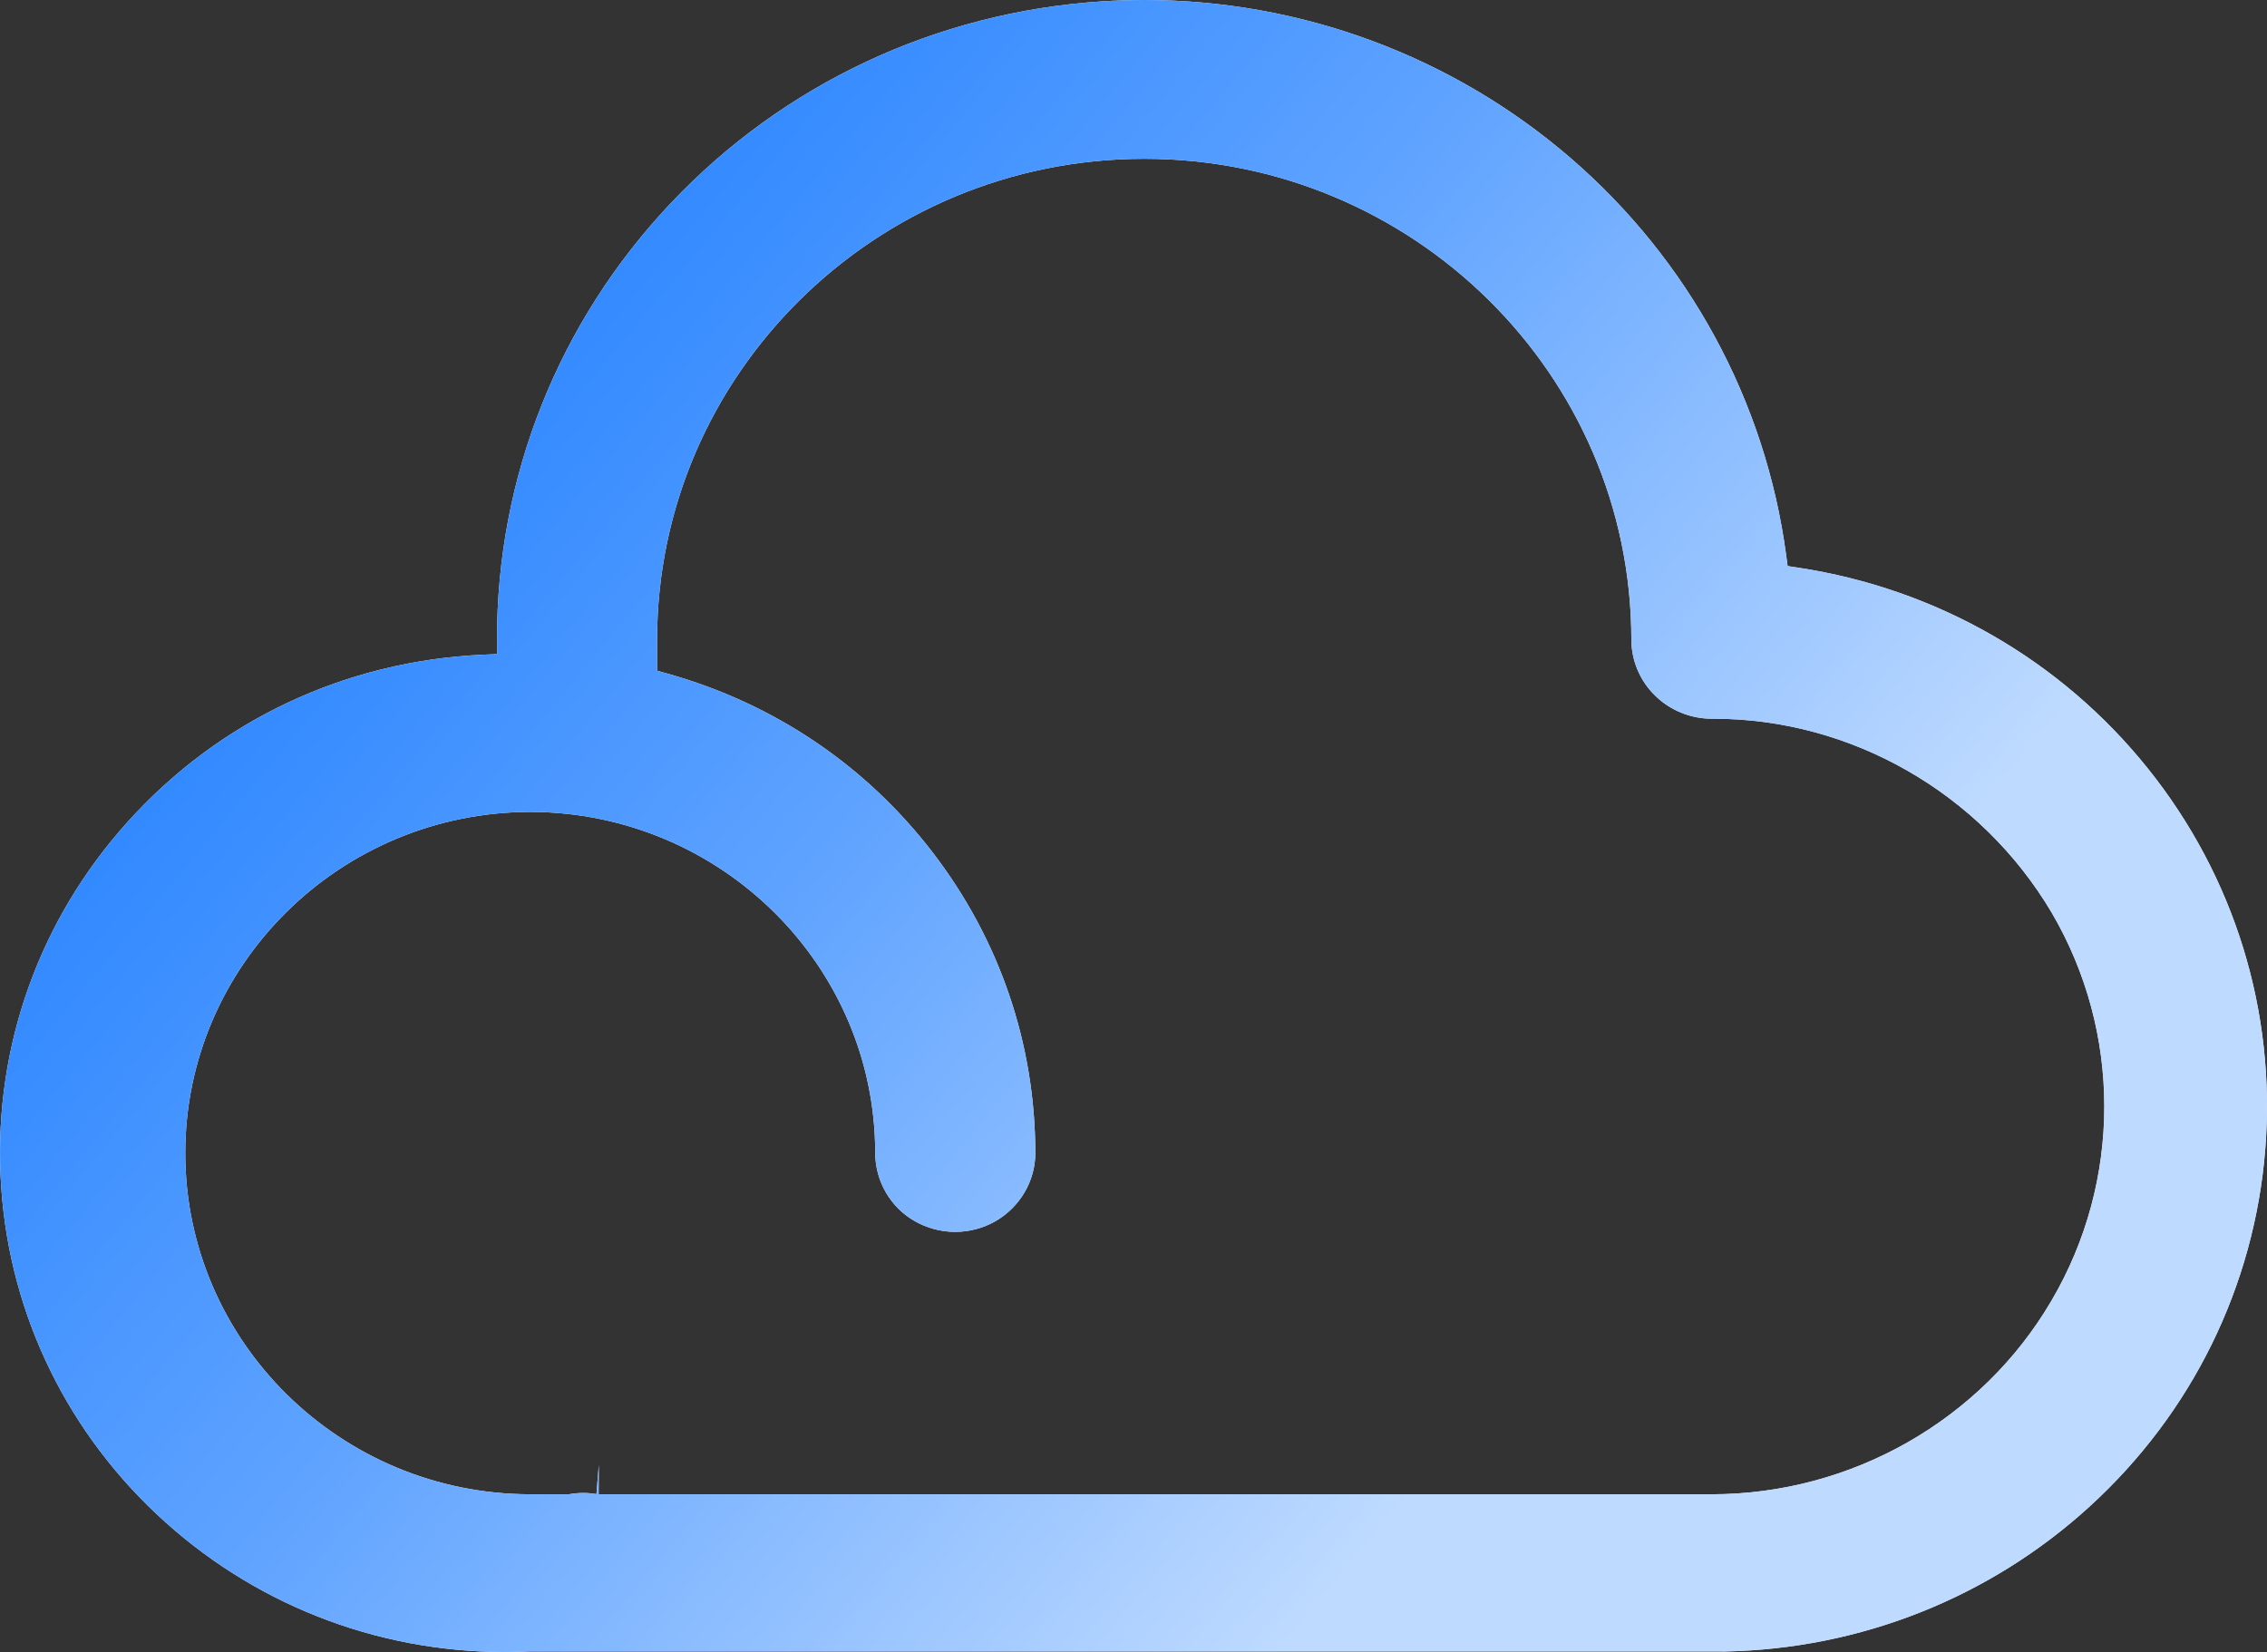 <svg 
 xmlns="http://www.w3.org/2000/svg"
 xmlns:xlink="http://www.w3.org/1999/xlink"
 width="59px" height="43px">
<rect width="100%" height="100%" fill="#333333" stroke="none"/>
<defs>
<linearGradient id="PSgrad_0" x1="0%" x2="85.717%" y1="0%" y2="51.504%">
  <stop offset="0%" stop-color="rgb(0,108,255)" stop-opacity="1" />
  <stop offset="58%" stop-color="rgb(95,163,255)" stop-opacity="1" />
  <stop offset="100%" stop-color="rgb(190,218,255)" stop-opacity="1" />
</linearGradient>

</defs>
<path fill-rule="evenodd"  fill="rgb(245, 249, 254)"
 d="M13.148,43.000 C9.756,43.000 6.534,41.724 4.074,39.408 C1.610,37.088 0.168,33.962 0.015,30.607 C-0.143,27.208 1.031,23.936 3.321,21.394 C5.704,18.747 8.990,17.201 12.576,17.041 L12.936,17.025 L12.935,16.660 C12.925,12.423 14.532,8.382 17.462,5.284 C20.393,2.183 24.369,0.320 28.656,0.037 C29.032,0.012 29.413,-0.000 29.788,-0.000 C33.859,-0.000 37.795,1.459 40.869,4.108 C43.955,6.768 45.950,10.441 46.486,14.451 L46.524,14.734 L46.802,14.776 C50.404,15.324 53.633,17.178 55.894,19.996 C58.154,22.812 59.240,26.334 58.955,29.913 C58.670,33.482 57.045,36.787 54.378,39.217 C51.780,41.586 48.420,42.919 44.890,42.986 L44.547,42.985 L13.777,42.985 L13.768,42.985 C13.563,42.995 13.354,42.999 13.148,43.000 ZM15.580,38.894 L44.547,38.894 C48.184,38.894 51.574,36.962 53.393,33.851 C55.223,30.736 55.223,26.865 53.393,23.749 C51.546,20.638 48.176,18.707 44.597,18.707 L44.545,18.707 C43.996,18.707 43.458,18.486 43.071,18.101 C42.682,17.722 42.460,17.197 42.457,16.655 C42.457,9.751 36.771,4.133 29.781,4.133 C22.789,4.133 17.101,9.751 17.101,16.657 L17.101,17.458 L17.377,17.535 C20.153,18.315 22.540,19.927 24.281,22.198 C26.019,24.467 26.941,27.170 26.945,30.014 C26.945,30.738 26.546,31.418 25.904,31.788 C25.587,31.968 25.225,32.064 24.859,32.064 C24.494,32.064 24.131,31.968 23.812,31.787 C23.177,31.429 22.781,30.749 22.778,30.012 C22.778,25.130 18.756,21.146 13.812,21.133 C8.855,21.133 4.822,25.117 4.822,30.013 C4.822,34.910 8.855,38.894 13.811,38.894 L14.803,38.894 L14.834,38.889 C14.947,38.870 15.063,38.860 15.178,38.860 C15.293,38.860 15.409,38.870 15.523,38.889 L15.584,38.133 L15.580,38.894 Z"/>
<path fill="url(#PSgrad_0)"
 d="M13.148,43.000 C9.756,43.000 6.534,41.724 4.074,39.408 C1.610,37.088 0.168,33.962 0.015,30.607 C-0.143,27.208 1.031,23.936 3.321,21.394 C5.704,18.747 8.990,17.201 12.576,17.041 L12.936,17.025 L12.935,16.660 C12.925,12.423 14.532,8.382 17.462,5.284 C20.393,2.183 24.369,0.320 28.656,0.037 C29.032,0.012 29.413,-0.000 29.788,-0.000 C33.859,-0.000 37.795,1.459 40.869,4.108 C43.955,6.768 45.950,10.441 46.486,14.451 L46.524,14.734 L46.802,14.776 C50.404,15.324 53.633,17.178 55.894,19.996 C58.154,22.812 59.240,26.334 58.955,29.913 C58.670,33.482 57.045,36.787 54.378,39.217 C51.780,41.586 48.420,42.919 44.890,42.986 L44.547,42.985 L13.777,42.985 L13.768,42.985 C13.563,42.995 13.354,42.999 13.148,43.000 ZM15.580,38.894 L44.547,38.894 C48.184,38.894 51.574,36.962 53.393,33.851 C55.223,30.736 55.223,26.865 53.393,23.749 C51.546,20.638 48.176,18.707 44.597,18.707 L44.545,18.707 C43.996,18.707 43.458,18.486 43.071,18.101 C42.682,17.722 42.460,17.197 42.457,16.655 C42.457,9.751 36.771,4.133 29.781,4.133 C22.789,4.133 17.101,9.751 17.101,16.657 L17.101,17.458 L17.377,17.535 C20.153,18.315 22.540,19.927 24.281,22.198 C26.019,24.467 26.941,27.170 26.945,30.014 C26.945,30.738 26.546,31.418 25.904,31.788 C25.587,31.968 25.225,32.064 24.859,32.064 C24.494,32.064 24.131,31.968 23.812,31.787 C23.177,31.429 22.781,30.749 22.778,30.012 C22.778,25.130 18.756,21.146 13.812,21.133 C8.855,21.133 4.822,25.117 4.822,30.013 C4.822,34.910 8.855,38.894 13.811,38.894 L14.803,38.894 L14.834,38.889 C14.947,38.870 15.063,38.860 15.178,38.860 C15.293,38.860 15.409,38.870 15.523,38.889 L15.584,38.133 L15.580,38.894 Z"/>
</svg>